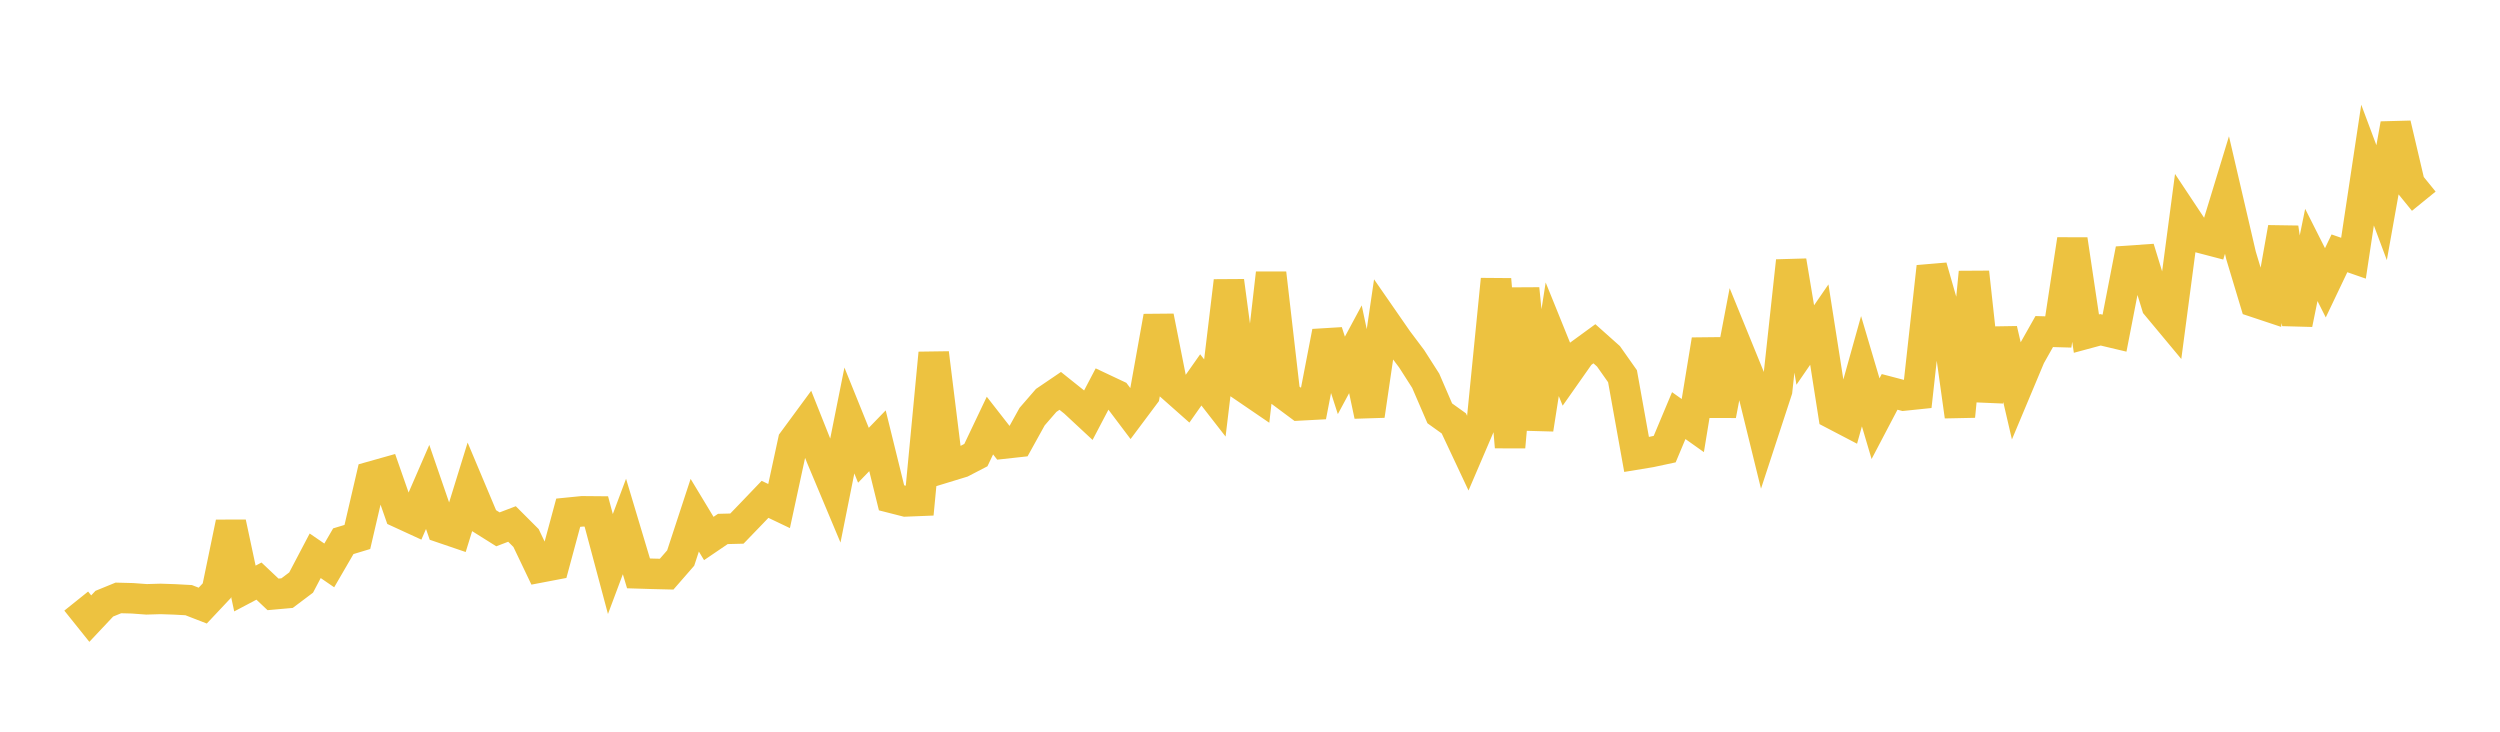 <svg width="164" height="48" xmlns="http://www.w3.org/2000/svg" xmlns:xlink="http://www.w3.org/1999/xlink"><path fill="none" stroke="rgb(237,194,64)" stroke-width="2" d="M5,39.431L5.922,40.581L6.844,39.601L7.766,39.224L8.689,39.248L9.611,39.316L10.533,39.289L11.455,39.32L12.377,39.37L13.299,39.728L14.222,38.747L15.144,34.288L16.066,38.607L16.988,38.12L17.91,38.991L18.832,38.909L19.754,38.215L20.677,36.459L21.599,37.092L22.521,35.504L23.443,35.225L24.365,31.26L25.287,31L26.21,33.641L27.132,34.065L28.054,31.943L28.976,34.62L29.898,34.934L30.82,31.952L31.743,34.146L32.665,34.725L33.587,34.373L34.509,35.295L35.431,37.225L36.353,37.049L37.275,33.634L38.198,33.542L39.12,33.55L40.042,37.001L40.964,34.538L41.886,37.614L42.808,37.642L43.731,37.665L44.653,36.607L45.575,33.798L46.497,35.325L47.419,34.699L48.341,34.676L49.263,33.721L50.186,32.757L51.108,33.197L52.03,28.932L52.952,27.679L53.874,29.996L54.796,32.195L55.719,27.584L56.641,29.866L57.563,28.914L58.485,32.658L59.407,32.893L60.329,32.856L61.251,23.163L62.174,30.615L63.096,30.333L64.018,29.855L64.94,27.917L65.862,29.099L66.784,28.998L67.707,27.331L68.629,26.268L69.551,25.642L70.473,26.379L71.395,27.236L72.317,25.478L73.24,25.913L74.162,27.136L75.084,25.903L76.006,20.765L76.928,25.416L77.85,26.232L78.772,24.921L79.695,26.107L80.617,18.434L81.539,25.344L82.461,25.973L83.383,17.922L84.305,25.91L85.228,26.596L86.15,26.547L87.072,21.766L87.994,24.626L88.916,22.912L89.838,27.264L90.76,20.977L91.683,22.309L92.605,23.536L93.527,24.979L94.449,27.114L95.371,27.775L96.293,29.737L97.216,27.583L98.138,18.327L99.06,29.328L99.982,18.94L100.904,28.155L101.826,22.256L102.749,24.536L103.671,23.224L104.593,22.551L105.515,23.373L106.437,24.681L107.359,29.812L108.281,29.66L109.204,29.462L110.126,27.264L111.048,27.918L111.97,22.296L112.892,27.236L113.814,22.405L114.737,24.667L115.659,28.424L116.581,25.609L117.503,17.118L118.425,22.634L119.347,21.293L120.269,27.169L121.192,27.651L122.114,24.352L123.036,27.466L123.958,25.708L124.88,25.95L125.802,25.854L126.725,17.497L127.647,20.711L128.569,27.311L129.491,17.86L130.413,26.279L131.335,21.613L132.257,25.586L133.18,23.384L134.102,21.75L135.024,21.777L135.946,15.712L136.868,21.885L137.79,21.636L138.713,21.855L139.635,17.109L140.557,17.045L141.479,20.049L142.401,21.156L143.323,14.185L144.246,15.575L145.168,15.816L146.09,12.794L147.012,16.759L147.934,19.821L148.856,20.128L149.778,14.939L150.701,21.25L151.623,16.723L152.545,18.552L153.467,16.618L154.389,16.939L155.311,10.829L156.234,13.296L157.156,8.136L158.078,12.065L159,13.199"></path></svg>